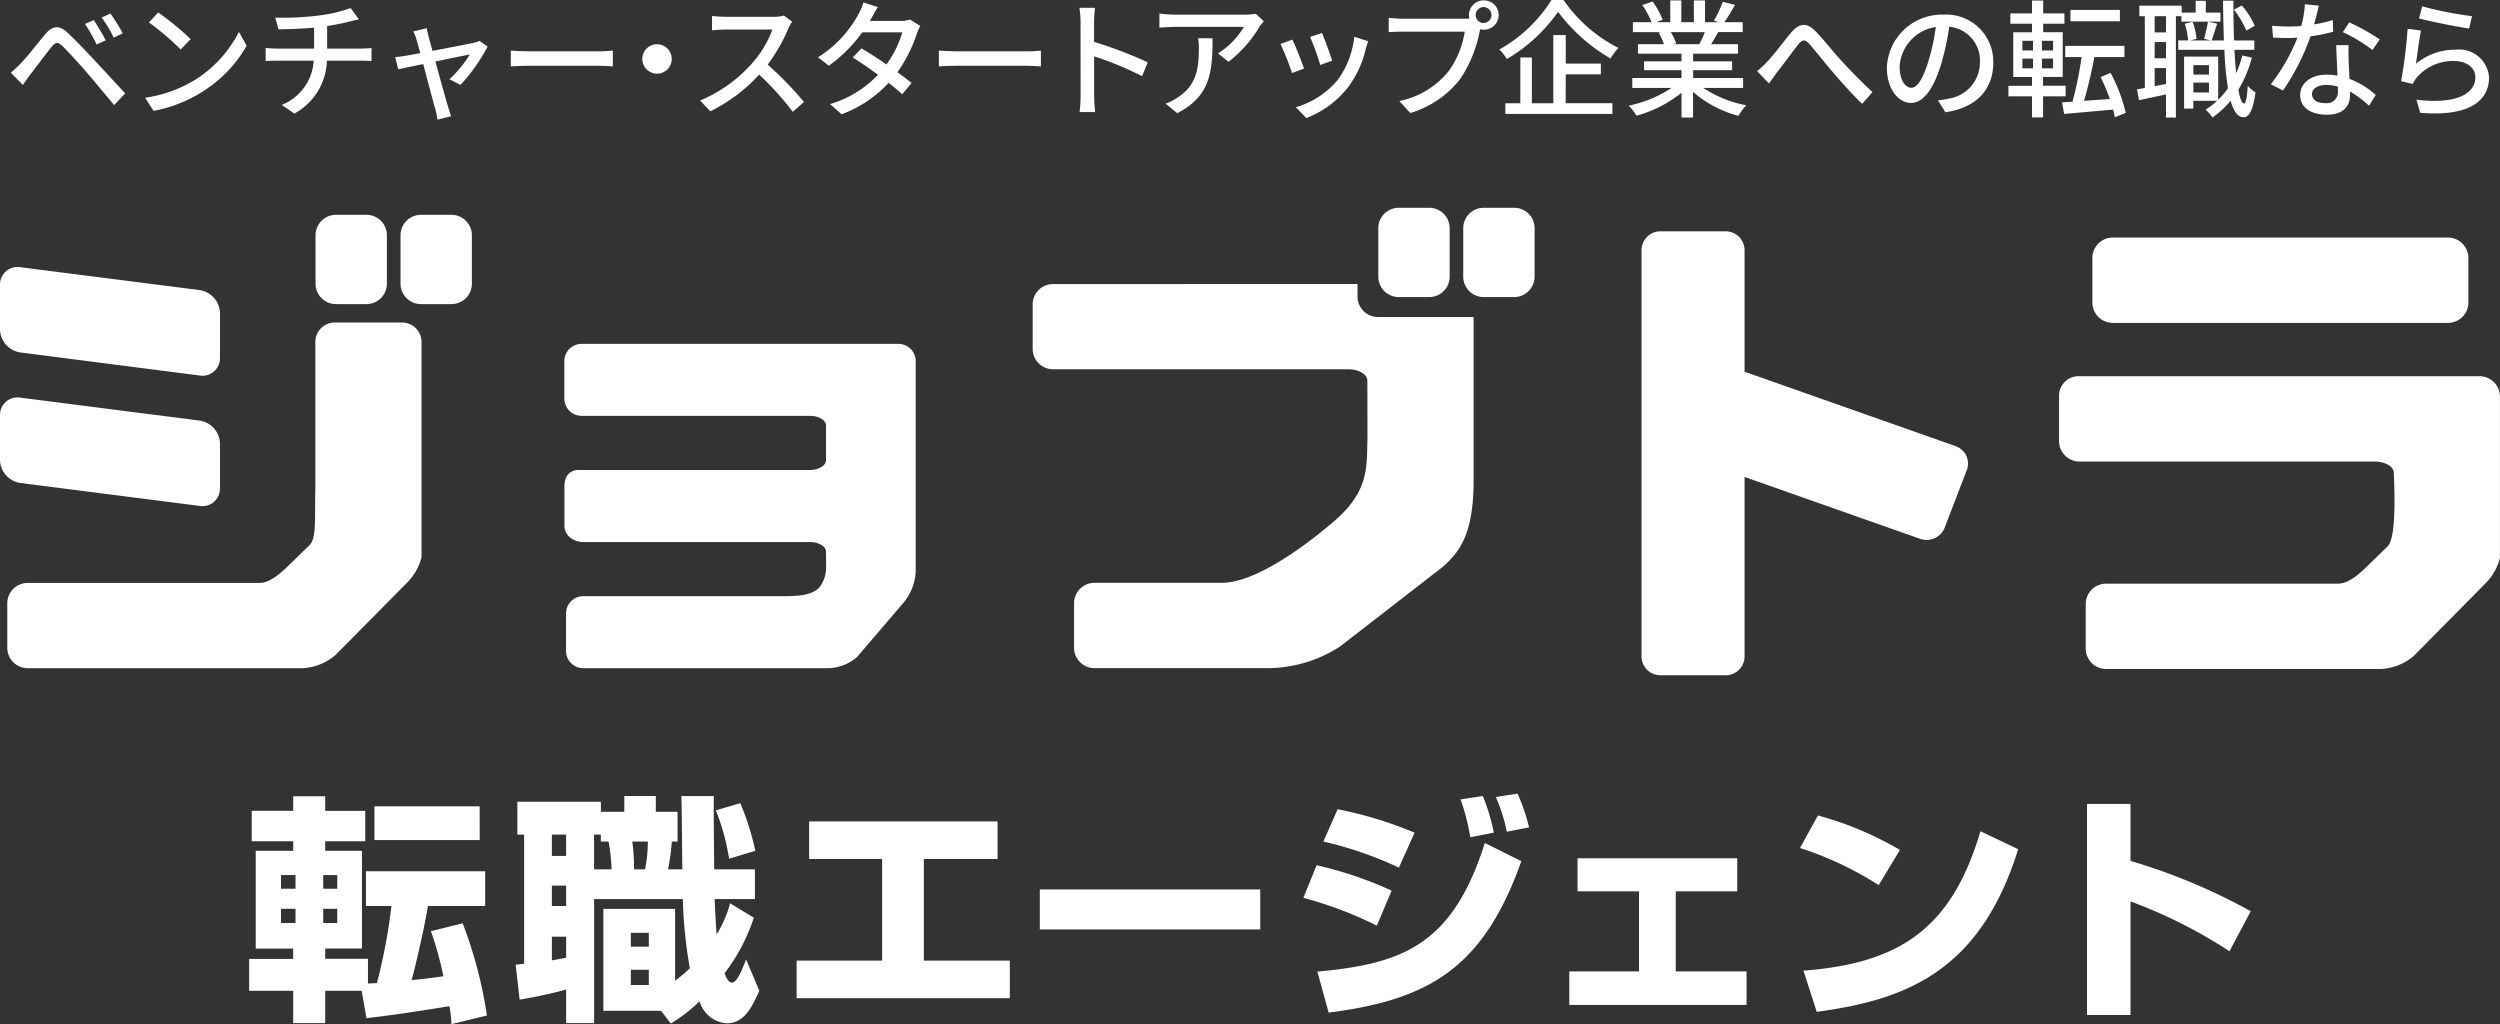 <svg id="logo_agent_white" xmlns="http://www.w3.org/2000/svg" xmlns:xlink="http://www.w3.org/1999/xlink" width="176.594" height="72.338" viewBox="0 0 176.594 72.338">
  <rect x="0" y="0" width="176.594" height="72.338" fill="#333333" stroke="none"/>
  <defs>
    <clipPath id="clip-path">
      <rect id="長方形_120" data-name="長方形 120" width="176.594" height="72.338" transform="translate(0 0)" fill="#fff"/>
    </clipPath>
  </defs>
  <g id="グループ_39" data-name="グループ 39" clip-path="url(#clip-path)">
    <path id="パス_560" data-name="パス 560" d="M1.446,4.5c.421-.424,1.164-1.378,1.746-2.08.5-.594.976-.693,1.621-.072.564.531,1.3,1.305,1.828,1.872.608.649,1.513,1.63,2.2,2.377l-.779.828c-.627-.756-1.4-1.683-1.953-2.331-.519-.6-1.335-1.486-1.693-1.837-.322-.315-.5-.288-.779.063-.394.486-1.093,1.432-1.487,1.927-.188.261-.394.549-.537.756L.765,5.132a8.883,8.883,0,0,0,.681-.63M7.465,2.854l-.645.288A9.938,9.938,0,0,0,6,1.692l.627-.27c.232.352.636,1.018.842,1.432m1.2-.5-.636.306a8.175,8.175,0,0,0-.86-1.422L7.8.955a12.416,12.416,0,0,1,.869,1.4" fill="#fff"/>
    <path id="パス_561" data-name="パス 561" d="M13.768,5.645a8.568,8.568,0,0,0,3.108-3.394l.546.981a9.189,9.189,0,0,1-3.144,3.259,9.843,9.843,0,0,1-3.43,1.341l-.6-.927a9.284,9.284,0,0,0,3.52-1.26m-.3-2.881-.708.729a19.471,19.471,0,0,0-2.239-1.909l.654-.7a18.868,18.868,0,0,1,2.293,1.882" fill="#fff"/>
    <path id="パス_562" data-name="パス 562" d="M22.482,1.1A10.133,10.133,0,0,0,24.766.568l.582.792c-.242.063-.439.108-.582.144a16.3,16.3,0,0,1-1.657.333V3.431h2.382c.188,0,.555-.019.753-.037v.919c-.215-.018-.5-.027-.735-.027H23.091a4.388,4.388,0,0,1-2.3,3.736L19.9,7.41a3.578,3.578,0,0,0,2.257-3.124H19.58c-.278,0-.592.009-.815.027V3.386a7.352,7.352,0,0,0,.806.045h2.615V1.954c-.887.081-1.863.108-2.517.117l-.224-.828A19.614,19.614,0,0,0,22.482,1.1" fill="#fff"/>
    <path id="パス_563" data-name="パス 563" d="M30.281,2.611c.054.207.152.558.269.981,1.209-.234,2.615-.5,2.938-.576a1.954,1.954,0,0,0,.385-.126l.573.4a13.037,13.037,0,0,1-1.917,2.71l-.779-.4a8.539,8.539,0,0,0,1.442-1.756c-.215.046-1.308.261-2.436.5.349,1.27.761,2.773.895,3.2.054.162.152.495.215.666l-.967.243a4.466,4.466,0,0,0-.143-.712c-.126-.441-.529-1.953-.86-3.214-.806.163-1.514.316-1.765.37l-.215-.865c.26-.018.493-.053.78-.1.125-.017.5-.09.994-.179-.117-.424-.215-.766-.269-.955a2.472,2.472,0,0,0-.233-.576l.959-.234c.027.18.08.4.134.621" fill="#fff"/>
    <path id="パス_564" data-name="パス 564" d="M37.416,3.628h4.873c.429,0,.778-.036,1-.054V4.69c-.2-.009-.608-.045-1-.045H37.416c-.493,0-1.03.018-1.335.045V3.574c.3.018.851.054,1.335.054" fill="#fff"/>
    <path id="パス_565" data-name="パス 565" d="M47.451,4.169a1.039,1.039,0,1,1-1.039-1.044,1.042,1.042,0,0,1,1.039,1.044" fill="#fff"/>
    <path id="パス_566" data-name="パス 566" d="M55.695,2a12.317,12.317,0,0,1-1.469,2.566A23.807,23.807,0,0,1,56.788,7.2l-.788.7a20.215,20.215,0,0,0-2.374-2.629,11.748,11.748,0,0,1-3.449,2.593L49.452,7.1a10.059,10.059,0,0,0,3.681-2.637,7.439,7.439,0,0,0,1.425-2.377H51.27c-.349,0-.833.045-.976.054V1.126a9.542,9.542,0,0,0,.976.063h3.323a2.711,2.711,0,0,0,.78-.09l.582.432a3.11,3.11,0,0,0-.26.468" fill="#fff"/>
    <path id="パス_567" data-name="パス 567" d="M61.547,1.3c-.036.063-.062.117-.1.18h2.159a2.076,2.076,0,0,0,.672-.1l.726.45a4.38,4.38,0,0,0-.242.558A10.32,10.32,0,0,1,63.392,5.1c.376.27.726.541,1,.765l-.662.793c-.251-.234-.592-.513-.959-.81a8.528,8.528,0,0,1-3.323,2.223l-.815-.72a7.6,7.6,0,0,0,3.386-2.071c-.618-.45-1.263-.891-1.783-1.224l.619-.639c.537.315,1.164.72,1.764,1.134a7.376,7.376,0,0,0,1.119-2.269h-2.83a10.154,10.154,0,0,1-2.364,2.359l-.762-.594A8.236,8.236,0,0,0,60.651.981a4.216,4.216,0,0,0,.341-.81L62.013.5c-.179.27-.367.621-.466.8" fill="#fff"/>
    <path id="パス_568" data-name="パス 568" d="M67.654,3.628h4.873c.429,0,.778-.036,1-.054V4.69c-.2-.009-.608-.045-1-.045H67.654c-.493,0-1.03.018-1.335.045V3.574c.3.018.851.054,1.335.054" fill="#fff"/>
    <path id="パス_569" data-name="パス 569" d="M76.326,1.558A6.515,6.515,0,0,0,76.245.55h1.1c-.026.3-.063.693-.063,1.008v1.4A30.419,30.419,0,0,1,81.074,4.4l-.4.981a23.337,23.337,0,0,0-3.386-1.4V6.762a10.559,10.559,0,0,0,.072,1.152h-1.1a9.629,9.629,0,0,0,.071-1.152Z" fill="#fff"/>
    <path id="パス_570" data-name="パス 570" d="M88.974,1.882A8.9,8.9,0,0,1,86.78,4.367l-.744-.6A5.5,5.5,0,0,0,87.864,1.9H82.955c-.358,0-.671.027-1.057.054v-1a8,8,0,0,0,1.057.081h5.007a4.58,4.58,0,0,0,.743-.063l.565.531c-.081.1-.224.27-.3.378M83.161,7.995l-.824-.675a3.386,3.386,0,0,0,.86-.442c1.281-.828,1.487-1.962,1.487-3.457a4,4,0,0,0-.054-.72h1.021c0,2.35-.134,4.079-2.49,5.294" fill="#fff"/>
    <path id="パス_571" data-name="パス 571" d="M92.116,4.844l-.852.315a17.957,17.957,0,0,0-.815-2.053l.842-.306c.206.414.654,1.548.825,2.044m4.361-1.4a7.222,7.222,0,0,1-1.254,2.719,6.927,6.927,0,0,1-2.946,2.178l-.744-.765a6.1,6.1,0,0,0,2.938-1.9,6.268,6.268,0,0,0,1.191-3.079l.986.315c-.081.225-.135.387-.171.531M94.1,4.285l-.842.306a16.434,16.434,0,0,0-.717-1.98l.842-.28c.162.379.6,1.558.717,1.954" fill="#fff"/>
    <path id="パス_572" data-name="パス 572" d="M104.794.027a1.036,1.036,0,1,1,0,2.071,1.108,1.108,0,0,1-.242-.027c-.009.054-.027.117-.036.171a9.2,9.2,0,0,1-1.343,3.3,6.968,6.968,0,0,1-3.556,2.44l-.77-.846A6.012,6.012,0,0,0,102.349,5a6.532,6.532,0,0,0,1.119-2.764H99.062c-.376,0-.735.018-.968.036V1.261c.251.027.672.063.968.063h4.344a3.025,3.025,0,0,0,.385-.018,1.117,1.117,0,0,1-.027-.243,1.034,1.034,0,0,1,1.03-1.036m0,1.594a.567.567,0,0,0,.564-.558A.574.574,0,0,0,104.794.5a.567.567,0,0,0-.555.567.559.559,0,0,0,.555.558" fill="#fff"/>
    <path id="パス_573" data-name="パス 573" d="M110.444,0a10.408,10.408,0,0,0,3.878,3.385,4.071,4.071,0,0,0-.556.747A12.4,12.4,0,0,1,110.058.838a11.491,11.491,0,0,1-3.618,3.331,3.628,3.628,0,0,0-.529-.675A10.2,10.2,0,0,0,109.593,0Zm.152,7.292h3.3v.756h-7.56V7.293h1.057V4.061h.815V7.293h1.514V2.477h.878V4.493h2.481v.756H110.6Z" fill="#fff"/>
    <path id="パス_574" data-name="パス 574" d="M120.318,6.212a8.223,8.223,0,0,0,3.036,1.225,3.783,3.783,0,0,0-.555.747,7.978,7.978,0,0,1-3.206-1.692V8.3h-.815V6.555a8.88,8.88,0,0,1-3.18,1.62,3.7,3.7,0,0,0-.546-.711,8.656,8.656,0,0,0,3.018-1.252H115.3v-.7h3.476V4.961h-2.643v-.63h2.643V3.79H115.7V3.124h1.838a4.687,4.687,0,0,0-.376-.819l.213-.036h-2.032v-.7h1.325A6.787,6.787,0,0,0,116.01.352l.725-.244a6.265,6.265,0,0,1,.717,1.288L117,1.567h.985V.027h.78v1.54h.886V.027h.789v1.54h.967l-.34-.108a7.8,7.8,0,0,0,.626-1.333l.861.217a14.1,14.1,0,0,1-.744,1.224h1.29v.7h-1.728c-.171.306-.349.6-.5.855h1.9V3.79h-3.171v.541h2.75v.63h-2.75V5.51h3.528v.7Zm-2.3-3.943a3.714,3.714,0,0,1,.384.8l-.259.054h1.891a8.621,8.621,0,0,0,.393-.855Z" fill="#fff"/>
    <path id="パス_575" data-name="パス 575" d="M124.808,4.384c.456-.459,1.172-1.44,1.719-2.088.564-.658,1.084-.73,1.7-.108.565.567,1.263,1.476,1.819,2.07.554.612,1.4,1.5,2.22,2.242l-.726.837c-.662-.63-1.46-1.521-2.05-2.215-.573-.657-1.246-1.521-1.666-2-.349-.387-.52-.324-.806.027-.395.495-1.084,1.449-1.513,1.981-.189.27-.4.558-.548.765l-.841-.874a5.669,5.669,0,0,0,.69-.639" fill="#fff"/>
    <path id="パス_576" data-name="パス 576" d="M137.419,7.932l-.528-.847a5.5,5.5,0,0,0,.8-.126A2.585,2.585,0,0,0,139.856,4.4a2.388,2.388,0,0,0-2.168-2.511,18.043,18.043,0,0,1-.537,2.529c-.538,1.837-1.281,2.854-2.168,2.854s-1.7-.99-1.7-2.493a3.891,3.891,0,0,1,4-3.745A3.323,3.323,0,0,1,140.8,4.429c0,1.891-1.2,3.187-3.377,3.5M135.01,6.2c.4,0,.824-.585,1.236-1.972a14.436,14.436,0,0,0,.493-2.322,3,3,0,0,0-2.553,2.781c0,1.035.439,1.513.824,1.513" fill="#fff"/>
    <path id="パス_577" data-name="パス 577" d="M144.317,6.806V8.292h-.78V6.806h-1.666V6.059h1.666V5.438h-1.325V2.278h1.325v-.6h-1.531V.945h1.531V.036h.789V.945h1.5v.73h-1.5v.6h1.379v3.16h-1.388v.621h1.594v.747Zm-1.46-3.241h.752V2.881h-.752Zm0,1.261h.752V4.141h-.752Zm2.167-1.945h-.788v.684h.788Zm0,1.26h-.788v.685h.788Zm4.363,4.142c-.028-.162-.072-.351-.117-.541-1.245.109-2.526.225-3.466.306l-.144-.819.735-.045a25.761,25.761,0,0,0,.644-3.151h-1.155V3.241h4.183v.792h-2.123c-.2,1.036-.474,2.215-.734,3.088l1.827-.126a14.277,14.277,0,0,0-.654-1.548l.7-.3a11.042,11.042,0,0,1,1.075,2.827Zm.357-6.779h-3.493V.7h3.493Z" fill="#fff"/>
    <path id="パス_578" data-name="パス 578" d="M156.849,1.531H154.09V1.144H153.7V8.3H153V6.671c-.68.144-1.343.288-1.907.406l-.143-.766c.169-.026.357-.063.555-.1V1.144h-.386V.4h2.992V.891h.985V.055h.717V.891h1.039ZM153,1.144h-.8V2.287h.8Zm0,1.828h-.8V4.115h.8Zm0,2.961V4.808h-.8V6.086Zm6.064-1.863a8.467,8.467,0,0,1-.949,2.268c.107.613.242.972.4.972.125,0,.215-.449.26-1.242a2.687,2.687,0,0,0,.546.459c-.179,1.423-.538,1.765-.842,1.756-.412-.009-.707-.423-.913-1.17A6.455,6.455,0,0,1,156.285,8.3a3.808,3.808,0,0,0-.484-.558,4.989,4.989,0,0,0,.815-.622h-1.684v.55h-.653V4h2.409V7.05a6.051,6.051,0,0,0,.69-.82,22.706,22.706,0,0,1-.251-2.71h-3.261V2.854h.7a4.961,4.961,0,0,0-.242-1.179l.556-.126a4.442,4.442,0,0,1,.277,1.2l-.439.108h1.424l-.447-.117c.089-.333.214-.855.268-1.206l.654.135c-.143.414-.269.873-.394,1.188h.869c-.027-.864-.054-1.809-.063-2.809h.734c0,.982.01,1.936.045,2.809h1.433V3.52h-1.406c.036.6.072,1.162.126,1.657a9.012,9.012,0,0,0,.429-1.26Zm-4.129,1.2h1.1V4.6h-1.1Zm1.1.567h-1.1v.693h1.1Zm2.642-3.673A6.387,6.387,0,0,0,157.8.684l.555-.3a5.557,5.557,0,0,1,.913,1.44Z" fill="#fff"/>
    <path id="パス_579" data-name="パス 579" d="M163.466,1.72a8.515,8.515,0,0,0,1.316-.306l.027.828a11.944,11.944,0,0,1-1.6.324,16.132,16.132,0,0,1-1.944,3.827l-.859-.442a13.5,13.5,0,0,0,1.88-3.286c-.224.009-.439.019-.653.019-.341,0-.717-.01-1.075-.028l-.063-.837c.35.036.779.054,1.138.054.295,0,.609-.009.922-.036A7.406,7.406,0,0,0,162.812.3l.985.1c-.072.316-.2.82-.331,1.324M165.9,4.241c.009.3.036.819.063,1.332a5.837,5.837,0,0,1,1.854,1.134l-.475.766A7.034,7.034,0,0,0,166,6.464v.253c0,.765-.457,1.386-1.639,1.386-1.039,0-1.881-.45-1.881-1.386,0-.847.761-1.441,1.871-1.441a5.119,5.119,0,0,1,.762.063c-.027-.711-.072-1.557-.09-2.152h.878c-.018.378-.009.694,0,1.054m-1.657,3.043a.786.786,0,0,0,.9-.865c0-.081,0-.189-.009-.306A3.11,3.11,0,0,0,164.308,6c-.591,0-.994.27-.994.639,0,.386.322.648.931.648m1.245-5.015.457-.693A15.767,15.767,0,0,1,168.1,2.782l-.51.748a11.365,11.365,0,0,0-2.1-1.261" fill="#fff"/>
    <path id="パス_580" data-name="パス 580" d="M170.653,4.511a4.3,4.3,0,0,1,2.794-1,2.116,2.116,0,0,1,2.374,1.962c0,1.621-1.361,2.791-4.863,2.494l-.269-.928c2.768.352,4.165-.4,4.165-1.584,0-.666-.618-1.143-1.478-1.143a3.353,3.353,0,0,0-2.642,1.143,1.813,1.813,0,0,0-.3.478l-.824-.2a34.006,34.006,0,0,0,.457-3.7l.949.126c-.125.567-.277,1.8-.358,2.35m3.959-3.367-.206.873c-.878-.117-2.848-.531-3.538-.711l.224-.855a26.14,26.14,0,0,0,3.52.693" fill="#fff"/>
    <path id="パス_581" data-name="パス 581" d="M138.132,31.511l-14.9-5.252V17.64a1.335,1.335,0,0,0-1.358-1.3h-4.562a1.335,1.335,0,0,0-1.358,1.3V46.4a1.335,1.335,0,0,0,1.358,1.3h4.562a1.335,1.335,0,0,0,1.358-1.3V33.692l12.388,4.366a1.378,1.378,0,0,0,1.742-.772l1.575-4.1a1.29,1.29,0,0,0-.806-1.67" fill="#fff"/>
    <path id="パス_582" data-name="パス 582" d="M174.36,21.4a1.444,1.444,0,0,1-1.47,1.409H149.267A1.445,1.445,0,0,1,147.8,21.4v-3.21a1.445,1.445,0,0,1,1.47-1.409H172.89a1.444,1.444,0,0,1,1.47,1.409Z" fill="#fff"/>
    <path id="パス_583" data-name="パス 583" d="M175.124,26.575H146.847a1.377,1.377,0,0,0-1.4,1.409v3.21a1.444,1.444,0,0,0,1.47,1.409h20.821c.747,0,1.358.361,1.358.8s.253,4.5-.435,5.184l-1.2,1.168c-.525.508-1.428,1.472-2.3,1.472H148.8a1.445,1.445,0,0,0-1.47,1.409v3.21a1.445,1.445,0,0,0,1.47,1.409h19.383a3.875,3.875,0,0,0,2.318-.919l5.128-5.19a3.947,3.947,0,0,0,.961-1.723V27.984a1.445,1.445,0,0,0-1.47-1.409" fill="#fff"/>
    <path id="パス_584" data-name="パス 584" d="M63.442,24.291H59.568l-18.517,0a1.214,1.214,0,0,0-1.186,1.184v2.71a1.219,1.219,0,0,0,1.24,1.189H57.2c.63,0,1.146.305,1.146.678v2.468c0,.373-.516.678-1.146.678H42.2l-1.271,0c-.007,0-1.061-.108-1.059,1.168l0,.019V37.1h0a1.089,1.089,0,0,0,.343.815l0,.005a1.5,1.5,0,0,0,.973.369H57.2c.63,0,1.146.305,1.146.678,0,.04,0,.189.007.412,0,.344,0,.6,0,.749a2.258,2.258,0,0,1-.483,1.375c-.537.547-1.429.623-2.851.61h-13.8A1.22,1.22,0,0,0,39.984,43.3v2.709a1.221,1.221,0,0,0,1.241,1.19H58.571a3.27,3.27,0,0,0,1.957-.776l3.344-3.908a3.754,3.754,0,0,0,.811-2.145V25.48a1.22,1.22,0,0,0-1.241-1.189" fill="#fff"/>
    <path id="パス_585" data-name="パス 585" d="M15.538,25.3a1.237,1.237,0,0,1-1.457,1.222L1.457,24.9A1.683,1.683,0,0,1,0,23.307V20.1a1.238,1.238,0,0,1,1.457-1.223L14.081,20.49a1.684,1.684,0,0,1,1.457,1.595Z" fill="#fff"/>
    <path id="パス_586" data-name="パス 586" d="M15.538,34.512a1.237,1.237,0,0,1-1.457,1.222L1.457,34.119A1.683,1.683,0,0,1,0,32.524v-3.21a1.238,1.238,0,0,1,1.457-1.223l12.624,1.616A1.684,1.684,0,0,1,15.538,31.3Z" fill="#fff"/>
    <path id="パス_587" data-name="パス 587" d="M27.329,20.072a1.444,1.444,0,0,1-1.47,1.409h-2.1a1.445,1.445,0,0,1-1.47-1.409v-3.49a1.445,1.445,0,0,1,1.47-1.408h2.1a1.444,1.444,0,0,1,1.47,1.408Z" fill="#fff"/>
    <path id="パス_588" data-name="パス 588" d="M33.332,20.072a1.444,1.444,0,0,1-1.47,1.409h-2.1a1.445,1.445,0,0,1-1.47-1.409v-3.49a1.445,1.445,0,0,1,1.47-1.408h2.1a1.444,1.444,0,0,1,1.47,1.408Z" fill="#fff"/>
    <path id="パス_589" data-name="パス 589" d="M28.376,22.781h-4.7a1.375,1.375,0,0,0-1.4,1.341v2.615l0,7.867c-.055,2,.1,3.455-.441,3.932l-1.2,1.168c-.525.508-1.428,1.472-2.306,1.472H1.985a1.444,1.444,0,0,0-1.47,1.408v3.21A1.444,1.444,0,0,0,1.985,47.2H21.368a3.864,3.864,0,0,0,2.317-.919L28.814,41.1a3.954,3.954,0,0,0,.961-1.724V24.122a1.375,1.375,0,0,0-1.4-1.341" fill="#fff"/>
    <path id="パス_590" data-name="パス 590" d="M97.362,22.393a1.445,1.445,0,0,1-1.47-1.409V20.06l-21.547.006a1.438,1.438,0,0,0-1.4,1.4v3.21a1.444,1.444,0,0,0,1.469,1.409H95.231c.747,0,1.357.361,1.357.8,0,.046.007,4.091.007,4.091-.055,2,.1,3.652-2.189,5.693,0,0-4.985,4.5-8.093,4.5H77.339a1.444,1.444,0,0,0-1.47,1.409v3.21a1.444,1.444,0,0,0,1.47,1.409H89.368a9.479,9.479,0,0,0,5.277-1.522l7.269-5.632c1.233-1.09,2.178-2.377,2.178-6.111V22.393Z" fill="#fff"/>
    <path id="パス_591" data-name="パス 591" d="M102.4,19.575a1.444,1.444,0,0,1-1.47,1.409h-2.1a1.445,1.445,0,0,1-1.47-1.409v-3.49a1.445,1.445,0,0,1,1.47-1.408h2.1a1.444,1.444,0,0,1,1.47,1.408Z" fill="#fff"/>
    <path id="パス_592" data-name="パス 592" d="M108.4,19.575a1.444,1.444,0,0,1-1.47,1.409h-2.1a1.445,1.445,0,0,1-1.47-1.409v-3.49a1.445,1.445,0,0,1,1.47-1.408h2.1a1.444,1.444,0,0,1,1.47,1.408Z" fill="#fff"/>
    <path id="パス_593" data-name="パス 593" d="M25.55,69.986H22.972v2.285h-2.26V69.986H17.6V67.735h3.107v-.727H18.064V60.1h2.648v-.677h-2.93v-2.15h2.93V56.245h2.26v1.032H25.8v2.15H22.972V60.1h2.595v6.9H22.972v.727h3.019v1.743a5.945,5.945,0,0,0,.635-.034A39.534,39.534,0,0,0,27.65,64h-1.8V61.542h8.422V64H30.228c-.318,1.912-.989,4.67-1.148,5.229.3-.017,1.324-.136,2.243-.271a25.192,25.192,0,0,0-.883-3.181l2.242-.559a30.616,30.616,0,0,1,1.712,6.515l-2.506.609a8.168,8.168,0,0,0-.142-1.269c-.317.051-3.531.592-5.861.846Zm-5.7-7.209h1.024v-.965H19.847Zm0,2.42h1.024v-1H19.847Zm2.983-2.42h.989v-.965H22.83Zm0,2.42h.989v-1H22.83Zm11.052-5.855H26.45V56.956h7.432Z" fill="#fff"/>
    <path id="パス_594" data-name="パス 594" d="M36.423,68.142c.3-.034.336-.034.6-.068V58.953h-.477V56.634h5.9v.711H44.1V56.229h2.225v1.116h1.536v2.1h-.406a15.872,15.872,0,0,1-.265,1.962H48.2c-.018-.744-.035-4.365-.071-5.177h2.3c-.035.727.018,4.348.018,5.177h2.878v2.1H50.477c.035.728.088,1.811.141,2.5a8,8,0,0,0,.953-2.2l1.677,1.015a13.216,13.216,0,0,1-2.065,3.926c.07.2.247.66.511.66.372,0,.725-.9,1.007-1.642l.936,2.217c-.548,1.235-1.1,2.3-2.3,2.3a2.158,2.158,0,0,1-1.924-1.556,10.891,10.891,0,0,1-2.03,1.573l-.689-.9H42.62V64.2h5.067v5.077a10.92,10.92,0,0,0,1.042-.881,32.881,32.881,0,0,1-.495-4.89H41.967v8.766H39.99V69.9a32.865,32.865,0,0,1-3.284.71Zm2.56-7.683h1.006V58.953H38.983Zm0,3.537h1.006V62.558H38.983Zm1.007,2.166H38.983v1.675c.407-.068.671-.119,1.007-.186ZM43.2,61.406a13.458,13.458,0,0,0-.212-1.962h-.547v-.491h-.477v2.453Zm1.359,5.466h1.271v-.981H44.562Zm0,2.708h1.271V68.5H44.562Zm.106-10.136a14.912,14.912,0,0,1,.124,1.962h.776a10.026,10.026,0,0,0,.195-1.962Zm7.627-2.708A18.516,18.516,0,0,1,53.354,60.1l-1.853.558a15.62,15.62,0,0,0-.936-3.418Z" fill="#fff"/>
    <path id="パス_595" data-name="パス 595" d="M70.467,58.022v2.657H65.259v7.175h6.073V70.51H56.273V67.854h6.038V60.679H57.155V58.022Z" fill="#fff"/>
    <rect id="長方形_119" data-name="長方形 119" width="15.571" height="2.826" transform="translate(73.45 62.828)" fill="#fff"/>
    <path id="パス_596" data-name="パス 596" d="M97.257,65.384a27.778,27.778,0,0,0-5.191-1.964l.936-2.3a26.6,26.6,0,0,1,5.3,1.794Zm-4.2,3.249c6-.559,9.533-1.845,11.829-9.088l2.577,1.287c-2.683,7.564-6.55,9.8-13.611,10.694Zm5.756-7.344a26.174,26.174,0,0,0-5.332-1.845l1.006-2.284a28.22,28.22,0,0,1,5.438,1.658Zm5.048-2.15a16.194,16.194,0,0,0-.688-2.673l1.571-.237a14.126,14.126,0,0,1,.777,2.589Zm2.578-.389a12.117,12.117,0,0,0-.777-2.454l1.536-.236a13.56,13.56,0,0,1,.812,2.386Z" fill="#fff"/>
    <path id="パス_597" data-name="パス 597" d="M122.715,60.628v2.335h-4.343v5.652h5v2.369H110.851V68.615h4.926V62.963h-4.343V60.628Z" fill="#fff"/>
    <path id="パス_598" data-name="パス 598" d="M132.707,62.524a23.7,23.7,0,0,0-5.561-2.623l1.271-2.3a23.816,23.816,0,0,1,5.791,2.436Zm-5.314,6.041c6.868-.524,10.487-3.029,12.5-9.849l2.666,1.269c-2.737,8.834-8.192,10.662-14.23,11.491Z" fill="#fff"/>
    <path id="パス_599" data-name="パス 599" d="M150.493,56.787v4.027a41.61,41.61,0,0,1,8.492,3.554l-1.5,2.826a34.82,34.82,0,0,0-6.991-3.52v8.021h-3.072V56.787Z" fill="#fff"/>
  </g>
</svg>
